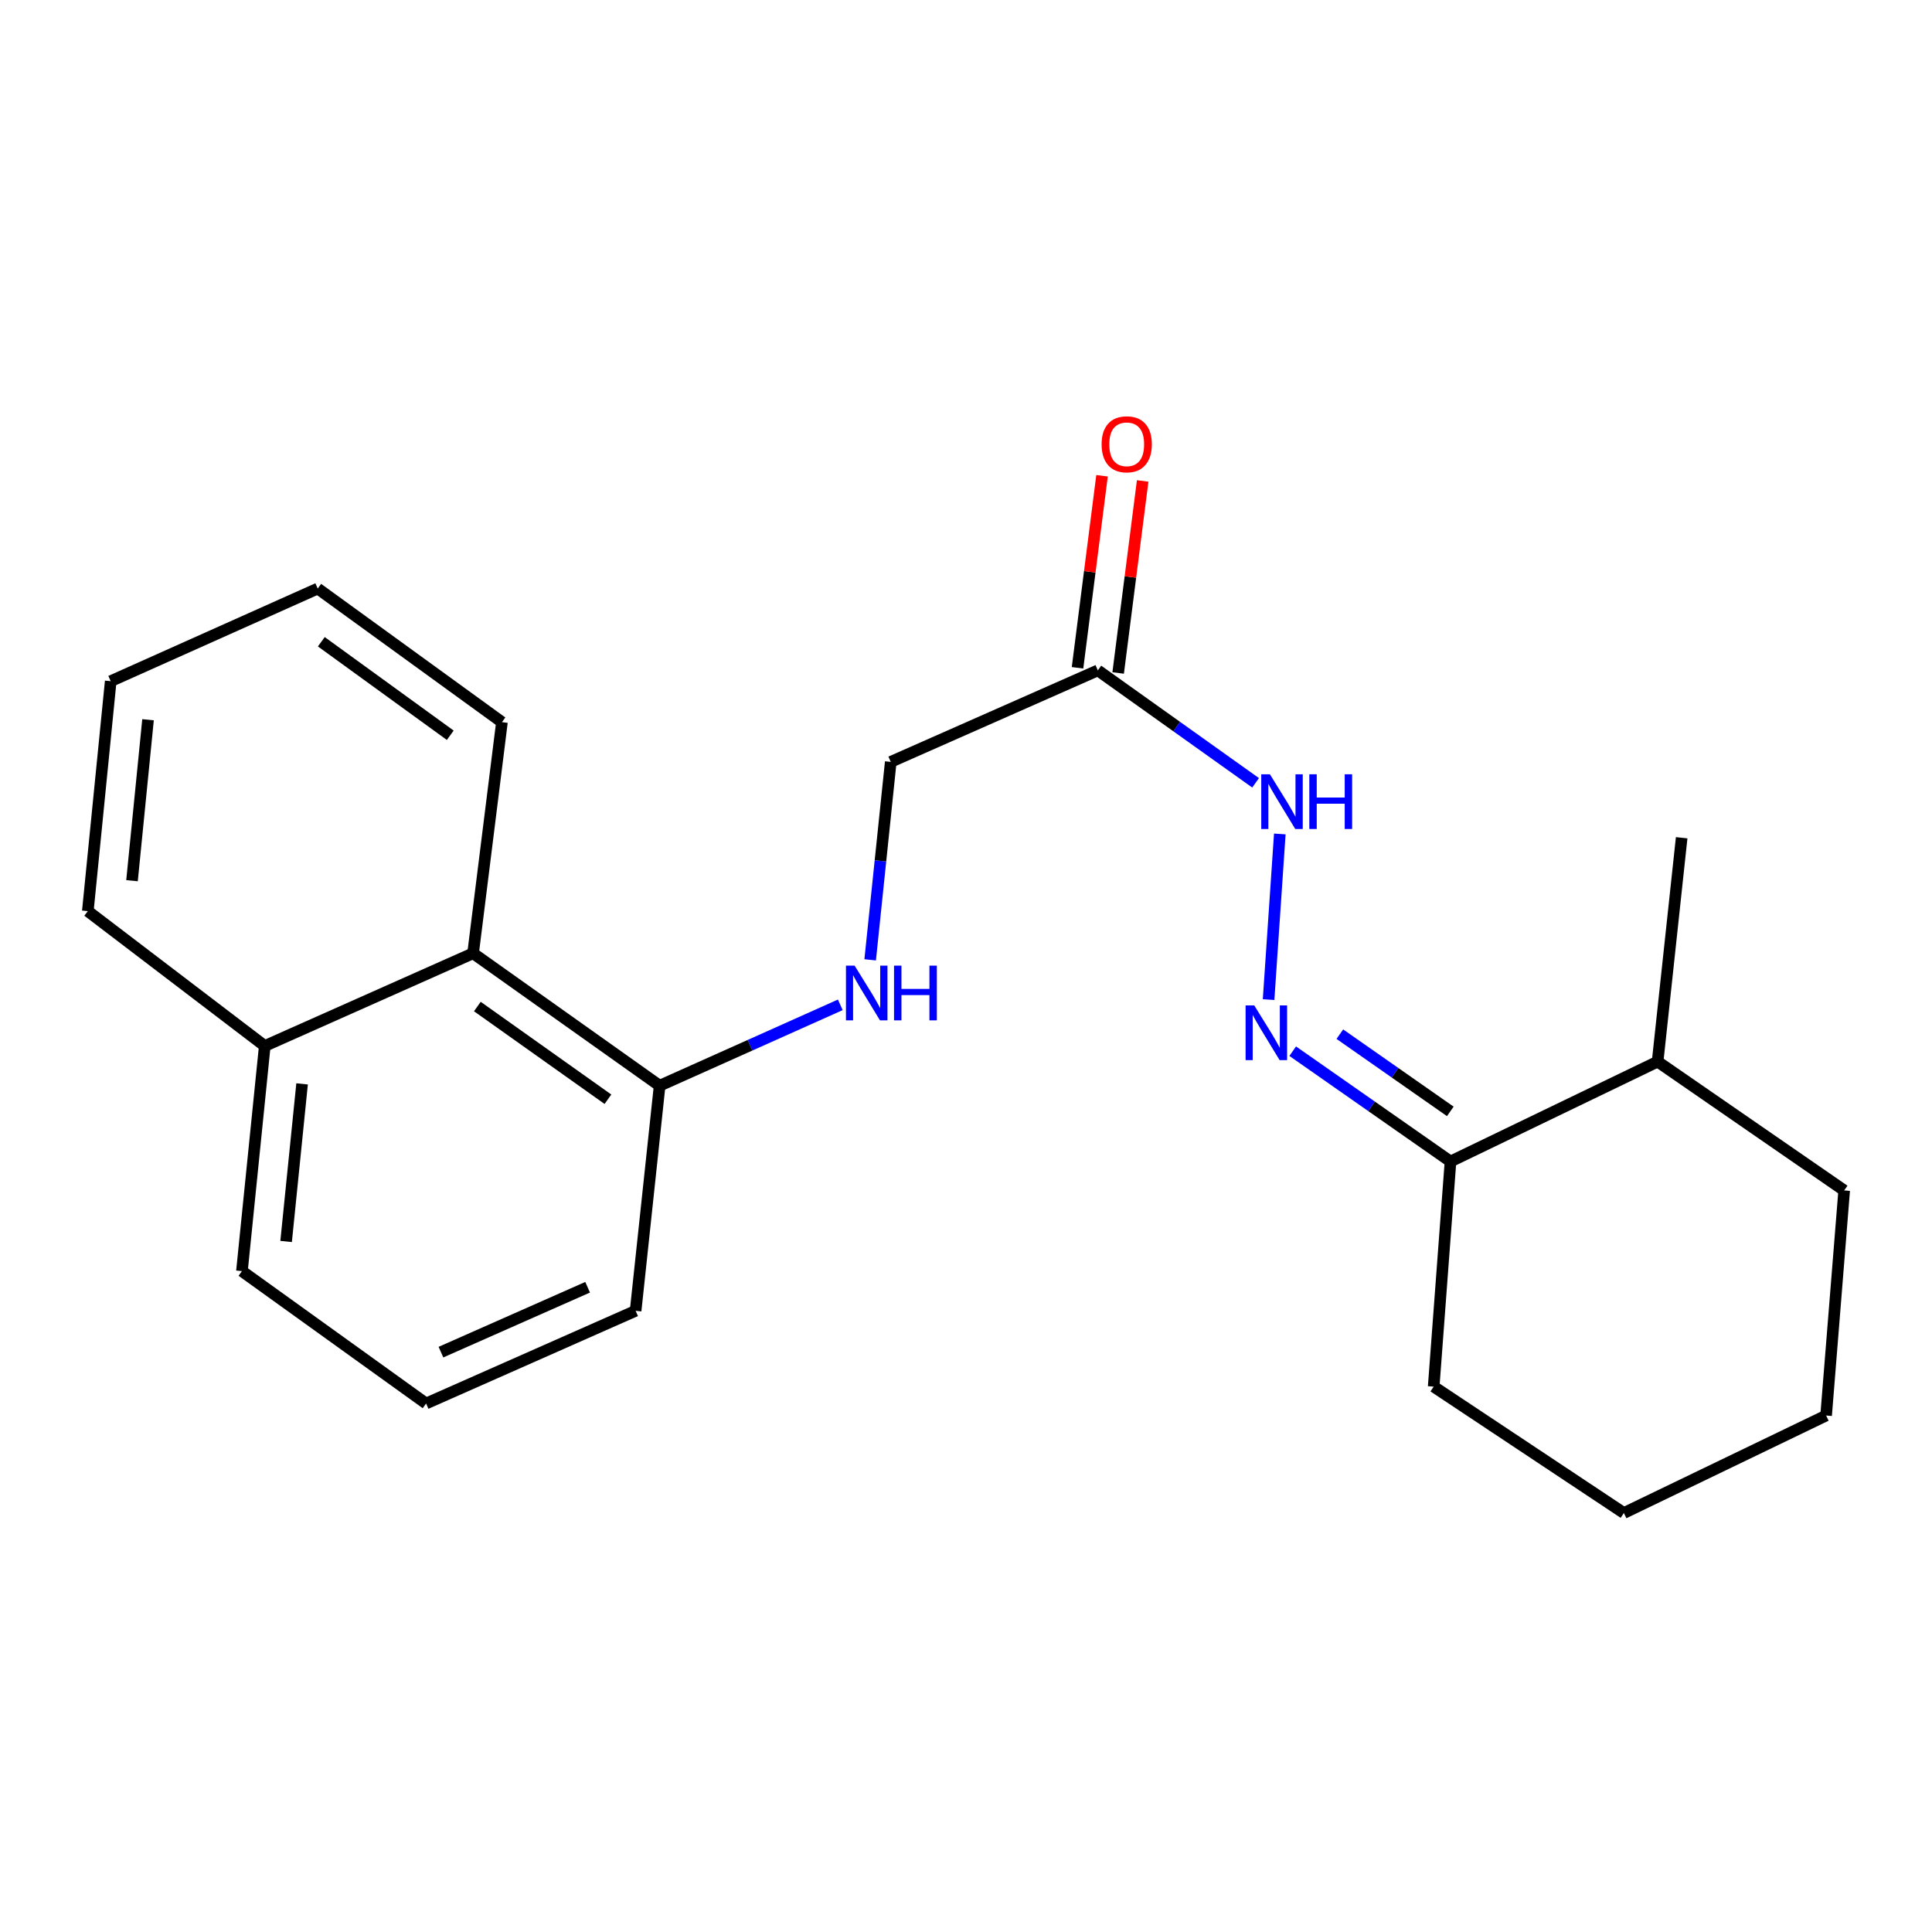 <?xml version='1.0' encoding='iso-8859-1'?>
<svg version='1.1' baseProfile='full'
              xmlns='http://www.w3.org/2000/svg'
                      xmlns:rdkit='http://www.rdkit.org/xml'
                      xmlns:xlink='http://www.w3.org/1999/xlink'
                  xml:space='preserve'
width='1000px' height='1000px' viewBox='0 0 1000 1000'>
<!-- END OF HEADER -->
<rect style='opacity:1.0;fill:#FFFFFF;stroke:none' width='1000' height='1000' x='0' y='0'> </rect>
<path class='bond-1' d='M 656.619,517.395 L 662.427,431.652' style='fill:none;fill-rule:evenodd;stroke:#0000FF;stroke-width:6px;stroke-linecap:butt;stroke-linejoin:miter;stroke-opacity:1' />
<path class='bond-2' d='M 669.104,544.094 L 709.94,572.643' style='fill:none;fill-rule:evenodd;stroke:#0000FF;stroke-width:6px;stroke-linecap:butt;stroke-linejoin:miter;stroke-opacity:1' />
<path class='bond-2' d='M 709.94,572.643 L 750.776,601.192' style='fill:none;fill-rule:evenodd;stroke:#000000;stroke-width:6px;stroke-linecap:butt;stroke-linejoin:miter;stroke-opacity:1' />
<path class='bond-2' d='M 693.502,535.283 L 722.087,555.268' style='fill:none;fill-rule:evenodd;stroke:#0000FF;stroke-width:6px;stroke-linecap:butt;stroke-linejoin:miter;stroke-opacity:1' />
<path class='bond-2' d='M 722.087,555.268 L 750.672,575.252' style='fill:none;fill-rule:evenodd;stroke:#000000;stroke-width:6px;stroke-linecap:butt;stroke-linejoin:miter;stroke-opacity:1' />
<path class='bond-0' d='M 568.241,346.989 L 609.068,376.086' style='fill:none;fill-rule:evenodd;stroke:#000000;stroke-width:6px;stroke-linecap:butt;stroke-linejoin:miter;stroke-opacity:1' />
<path class='bond-0' d='M 609.068,376.086 L 649.894,405.184' style='fill:none;fill-rule:evenodd;stroke:#0000FF;stroke-width:6px;stroke-linecap:butt;stroke-linejoin:miter;stroke-opacity:1' />
<path class='bond-6' d='M 578.756,348.331 L 585.099,298.633' style='fill:none;fill-rule:evenodd;stroke:#000000;stroke-width:6px;stroke-linecap:butt;stroke-linejoin:miter;stroke-opacity:1' />
<path class='bond-6' d='M 585.099,298.633 L 591.442,248.934' style='fill:none;fill-rule:evenodd;stroke:#FF0000;stroke-width:6px;stroke-linecap:butt;stroke-linejoin:miter;stroke-opacity:1' />
<path class='bond-6' d='M 557.726,345.647 L 564.069,295.949' style='fill:none;fill-rule:evenodd;stroke:#000000;stroke-width:6px;stroke-linecap:butt;stroke-linejoin:miter;stroke-opacity:1' />
<path class='bond-6' d='M 564.069,295.949 L 570.412,246.25' style='fill:none;fill-rule:evenodd;stroke:#FF0000;stroke-width:6px;stroke-linecap:butt;stroke-linejoin:miter;stroke-opacity:1' />
<path class='bond-7' d='M 568.241,346.989 L 461.05,394.348' style='fill:none;fill-rule:evenodd;stroke:#000000;stroke-width:6px;stroke-linecap:butt;stroke-linejoin:miter;stroke-opacity:1' />
<path class='bond-8' d='M 750.776,601.192 L 857.978,549.487' style='fill:none;fill-rule:evenodd;stroke:#000000;stroke-width:6px;stroke-linecap:butt;stroke-linejoin:miter;stroke-opacity:1' />
<path class='bond-11' d='M 750.776,601.192 L 742.072,717.711' style='fill:none;fill-rule:evenodd;stroke:#000000;stroke-width:6px;stroke-linecap:butt;stroke-linejoin:miter;stroke-opacity:1' />
<path class='bond-3' d='M 450.398,496.809 L 455.724,445.579' style='fill:none;fill-rule:evenodd;stroke:#0000FF;stroke-width:6px;stroke-linecap:butt;stroke-linejoin:miter;stroke-opacity:1' />
<path class='bond-3' d='M 455.724,445.579 L 461.05,394.348' style='fill:none;fill-rule:evenodd;stroke:#000000;stroke-width:6px;stroke-linecap:butt;stroke-linejoin:miter;stroke-opacity:1' />
<path class='bond-5' d='M 434.937,520.098 L 388.179,541.029' style='fill:none;fill-rule:evenodd;stroke:#0000FF;stroke-width:6px;stroke-linecap:butt;stroke-linejoin:miter;stroke-opacity:1' />
<path class='bond-5' d='M 388.179,541.029 L 341.422,561.96' style='fill:none;fill-rule:evenodd;stroke:#000000;stroke-width:6px;stroke-linecap:butt;stroke-linejoin:miter;stroke-opacity:1' />
<path class='bond-4' d='M 244.867,493.412 L 341.422,561.96' style='fill:none;fill-rule:evenodd;stroke:#000000;stroke-width:6px;stroke-linecap:butt;stroke-linejoin:miter;stroke-opacity:1' />
<path class='bond-4' d='M 247.077,520.981 L 314.666,568.964' style='fill:none;fill-rule:evenodd;stroke:#000000;stroke-width:6px;stroke-linecap:butt;stroke-linejoin:miter;stroke-opacity:1' />
<path class='bond-9' d='M 244.867,493.412 L 137.04,541.395' style='fill:none;fill-rule:evenodd;stroke:#000000;stroke-width:6px;stroke-linecap:butt;stroke-linejoin:miter;stroke-opacity:1' />
<path class='bond-13' d='M 244.867,493.412 L 259.801,373.784' style='fill:none;fill-rule:evenodd;stroke:#000000;stroke-width:6px;stroke-linecap:butt;stroke-linejoin:miter;stroke-opacity:1' />
<path class='bond-12' d='M 341.422,561.96 L 328.996,678.467' style='fill:none;fill-rule:evenodd;stroke:#000000;stroke-width:6px;stroke-linecap:butt;stroke-linejoin:miter;stroke-opacity:1' />
<path class='bond-15' d='M 857.978,549.487 L 870.428,433.616' style='fill:none;fill-rule:evenodd;stroke:#000000;stroke-width:6px;stroke-linecap:butt;stroke-linejoin:miter;stroke-opacity:1' />
<path class='bond-16' d='M 857.978,549.487 L 954.545,616.173' style='fill:none;fill-rule:evenodd;stroke:#000000;stroke-width:6px;stroke-linecap:butt;stroke-linejoin:miter;stroke-opacity:1' />
<path class='bond-17' d='M 137.04,541.395 L 45.455,471.599' style='fill:none;fill-rule:evenodd;stroke:#000000;stroke-width:6px;stroke-linecap:butt;stroke-linejoin:miter;stroke-opacity:1' />
<path class='bond-23' d='M 137.04,541.395 L 125.226,657.926' style='fill:none;fill-rule:evenodd;stroke:#000000;stroke-width:6px;stroke-linecap:butt;stroke-linejoin:miter;stroke-opacity:1' />
<path class='bond-23' d='M 156.36,561.013 L 148.091,642.585' style='fill:none;fill-rule:evenodd;stroke:#000000;stroke-width:6px;stroke-linecap:butt;stroke-linejoin:miter;stroke-opacity:1' />
<path class='bond-10' d='M 220.545,726.45 L 328.996,678.467' style='fill:none;fill-rule:evenodd;stroke:#000000;stroke-width:6px;stroke-linecap:butt;stroke-linejoin:miter;stroke-opacity:1' />
<path class='bond-10' d='M 228.235,699.865 L 304.151,666.277' style='fill:none;fill-rule:evenodd;stroke:#000000;stroke-width:6px;stroke-linecap:butt;stroke-linejoin:miter;stroke-opacity:1' />
<path class='bond-14' d='M 220.545,726.45 L 125.226,657.926' style='fill:none;fill-rule:evenodd;stroke:#000000;stroke-width:6px;stroke-linecap:butt;stroke-linejoin:miter;stroke-opacity:1' />
<path class='bond-18' d='M 742.072,717.711 L 840.512,783.137' style='fill:none;fill-rule:evenodd;stroke:#000000;stroke-width:6px;stroke-linecap:butt;stroke-linejoin:miter;stroke-opacity:1' />
<path class='bond-19' d='M 259.801,373.784 L 164.459,304.635' style='fill:none;fill-rule:evenodd;stroke:#000000;stroke-width:6px;stroke-linecap:butt;stroke-linejoin:miter;stroke-opacity:1' />
<path class='bond-19' d='M 233.053,380.573 L 166.313,332.17' style='fill:none;fill-rule:evenodd;stroke:#000000;stroke-width:6px;stroke-linecap:butt;stroke-linejoin:miter;stroke-opacity:1' />
<path class='bond-22' d='M 954.545,616.173 L 945.194,732.669' style='fill:none;fill-rule:evenodd;stroke:#000000;stroke-width:6px;stroke-linecap:butt;stroke-linejoin:miter;stroke-opacity:1' />
<path class='bond-24' d='M 45.455,471.599 L 57.303,352.583' style='fill:none;fill-rule:evenodd;stroke:#000000;stroke-width:6px;stroke-linecap:butt;stroke-linejoin:miter;stroke-opacity:1' />
<path class='bond-24' d='M 68.328,455.847 L 76.622,372.536' style='fill:none;fill-rule:evenodd;stroke:#000000;stroke-width:6px;stroke-linecap:butt;stroke-linejoin:miter;stroke-opacity:1' />
<path class='bond-20' d='M 840.512,783.137 L 945.194,732.669' style='fill:none;fill-rule:evenodd;stroke:#000000;stroke-width:6px;stroke-linecap:butt;stroke-linejoin:miter;stroke-opacity:1' />
<path class='bond-21' d='M 164.459,304.635 L 57.303,352.583' style='fill:none;fill-rule:evenodd;stroke:#000000;stroke-width:6px;stroke-linecap:butt;stroke-linejoin:miter;stroke-opacity:1' />
<path  class='atom-0' d='M 649.197 520.392
L 658.477 535.392
Q 659.397 536.872, 660.877 539.552
Q 662.357 542.232, 662.437 542.392
L 662.437 520.392
L 666.197 520.392
L 666.197 548.712
L 662.317 548.712
L 652.357 532.312
Q 651.197 530.392, 649.957 528.192
Q 648.757 525.992, 648.397 525.312
L 648.397 548.712
L 644.717 548.712
L 644.717 520.392
L 649.197 520.392
' fill='#0000FF'/>
<path  class='atom-2' d='M 657.3 400.764
L 666.58 415.764
Q 667.5 417.244, 668.98 419.924
Q 670.46 422.604, 670.54 422.764
L 670.54 400.764
L 674.3 400.764
L 674.3 429.084
L 670.42 429.084
L 660.46 412.684
Q 659.3 410.764, 658.06 408.564
Q 656.86 406.364, 656.5 405.684
L 656.5 429.084
L 652.82 429.084
L 652.82 400.764
L 657.3 400.764
' fill='#0000FF'/>
<path  class='atom-2' d='M 677.7 400.764
L 681.54 400.764
L 681.54 412.804
L 696.02 412.804
L 696.02 400.764
L 699.86 400.764
L 699.86 429.084
L 696.02 429.084
L 696.02 416.004
L 681.54 416.004
L 681.54 429.084
L 677.7 429.084
L 677.7 400.764
' fill='#0000FF'/>
<path  class='atom-4' d='M 442.353 499.816
L 451.633 514.816
Q 452.553 516.296, 454.033 518.976
Q 455.513 521.656, 455.593 521.816
L 455.593 499.816
L 459.353 499.816
L 459.353 528.136
L 455.473 528.136
L 445.513 511.736
Q 444.353 509.816, 443.113 507.616
Q 441.913 505.416, 441.553 504.736
L 441.553 528.136
L 437.873 528.136
L 437.873 499.816
L 442.353 499.816
' fill='#0000FF'/>
<path  class='atom-4' d='M 462.753 499.816
L 466.593 499.816
L 466.593 511.856
L 481.073 511.856
L 481.073 499.816
L 484.913 499.816
L 484.913 528.136
L 481.073 528.136
L 481.073 515.056
L 466.593 515.056
L 466.593 528.136
L 462.753 528.136
L 462.753 499.816
' fill='#0000FF'/>
<path  class='atom-7' d='M 570.187 229.961
Q 570.187 223.161, 573.547 219.361
Q 576.907 215.561, 583.187 215.561
Q 589.467 215.561, 592.827 219.361
Q 596.187 223.161, 596.187 229.961
Q 596.187 236.841, 592.787 240.761
Q 589.387 244.641, 583.187 244.641
Q 576.947 244.641, 573.547 240.761
Q 570.187 236.881, 570.187 229.961
M 583.187 241.441
Q 587.507 241.441, 589.827 238.561
Q 592.187 235.641, 592.187 229.961
Q 592.187 224.401, 589.827 221.601
Q 587.507 218.761, 583.187 218.761
Q 578.867 218.761, 576.507 221.561
Q 574.187 224.361, 574.187 229.961
Q 574.187 235.681, 576.507 238.561
Q 578.867 241.441, 583.187 241.441
' fill='#FF0000'/>
</svg>
